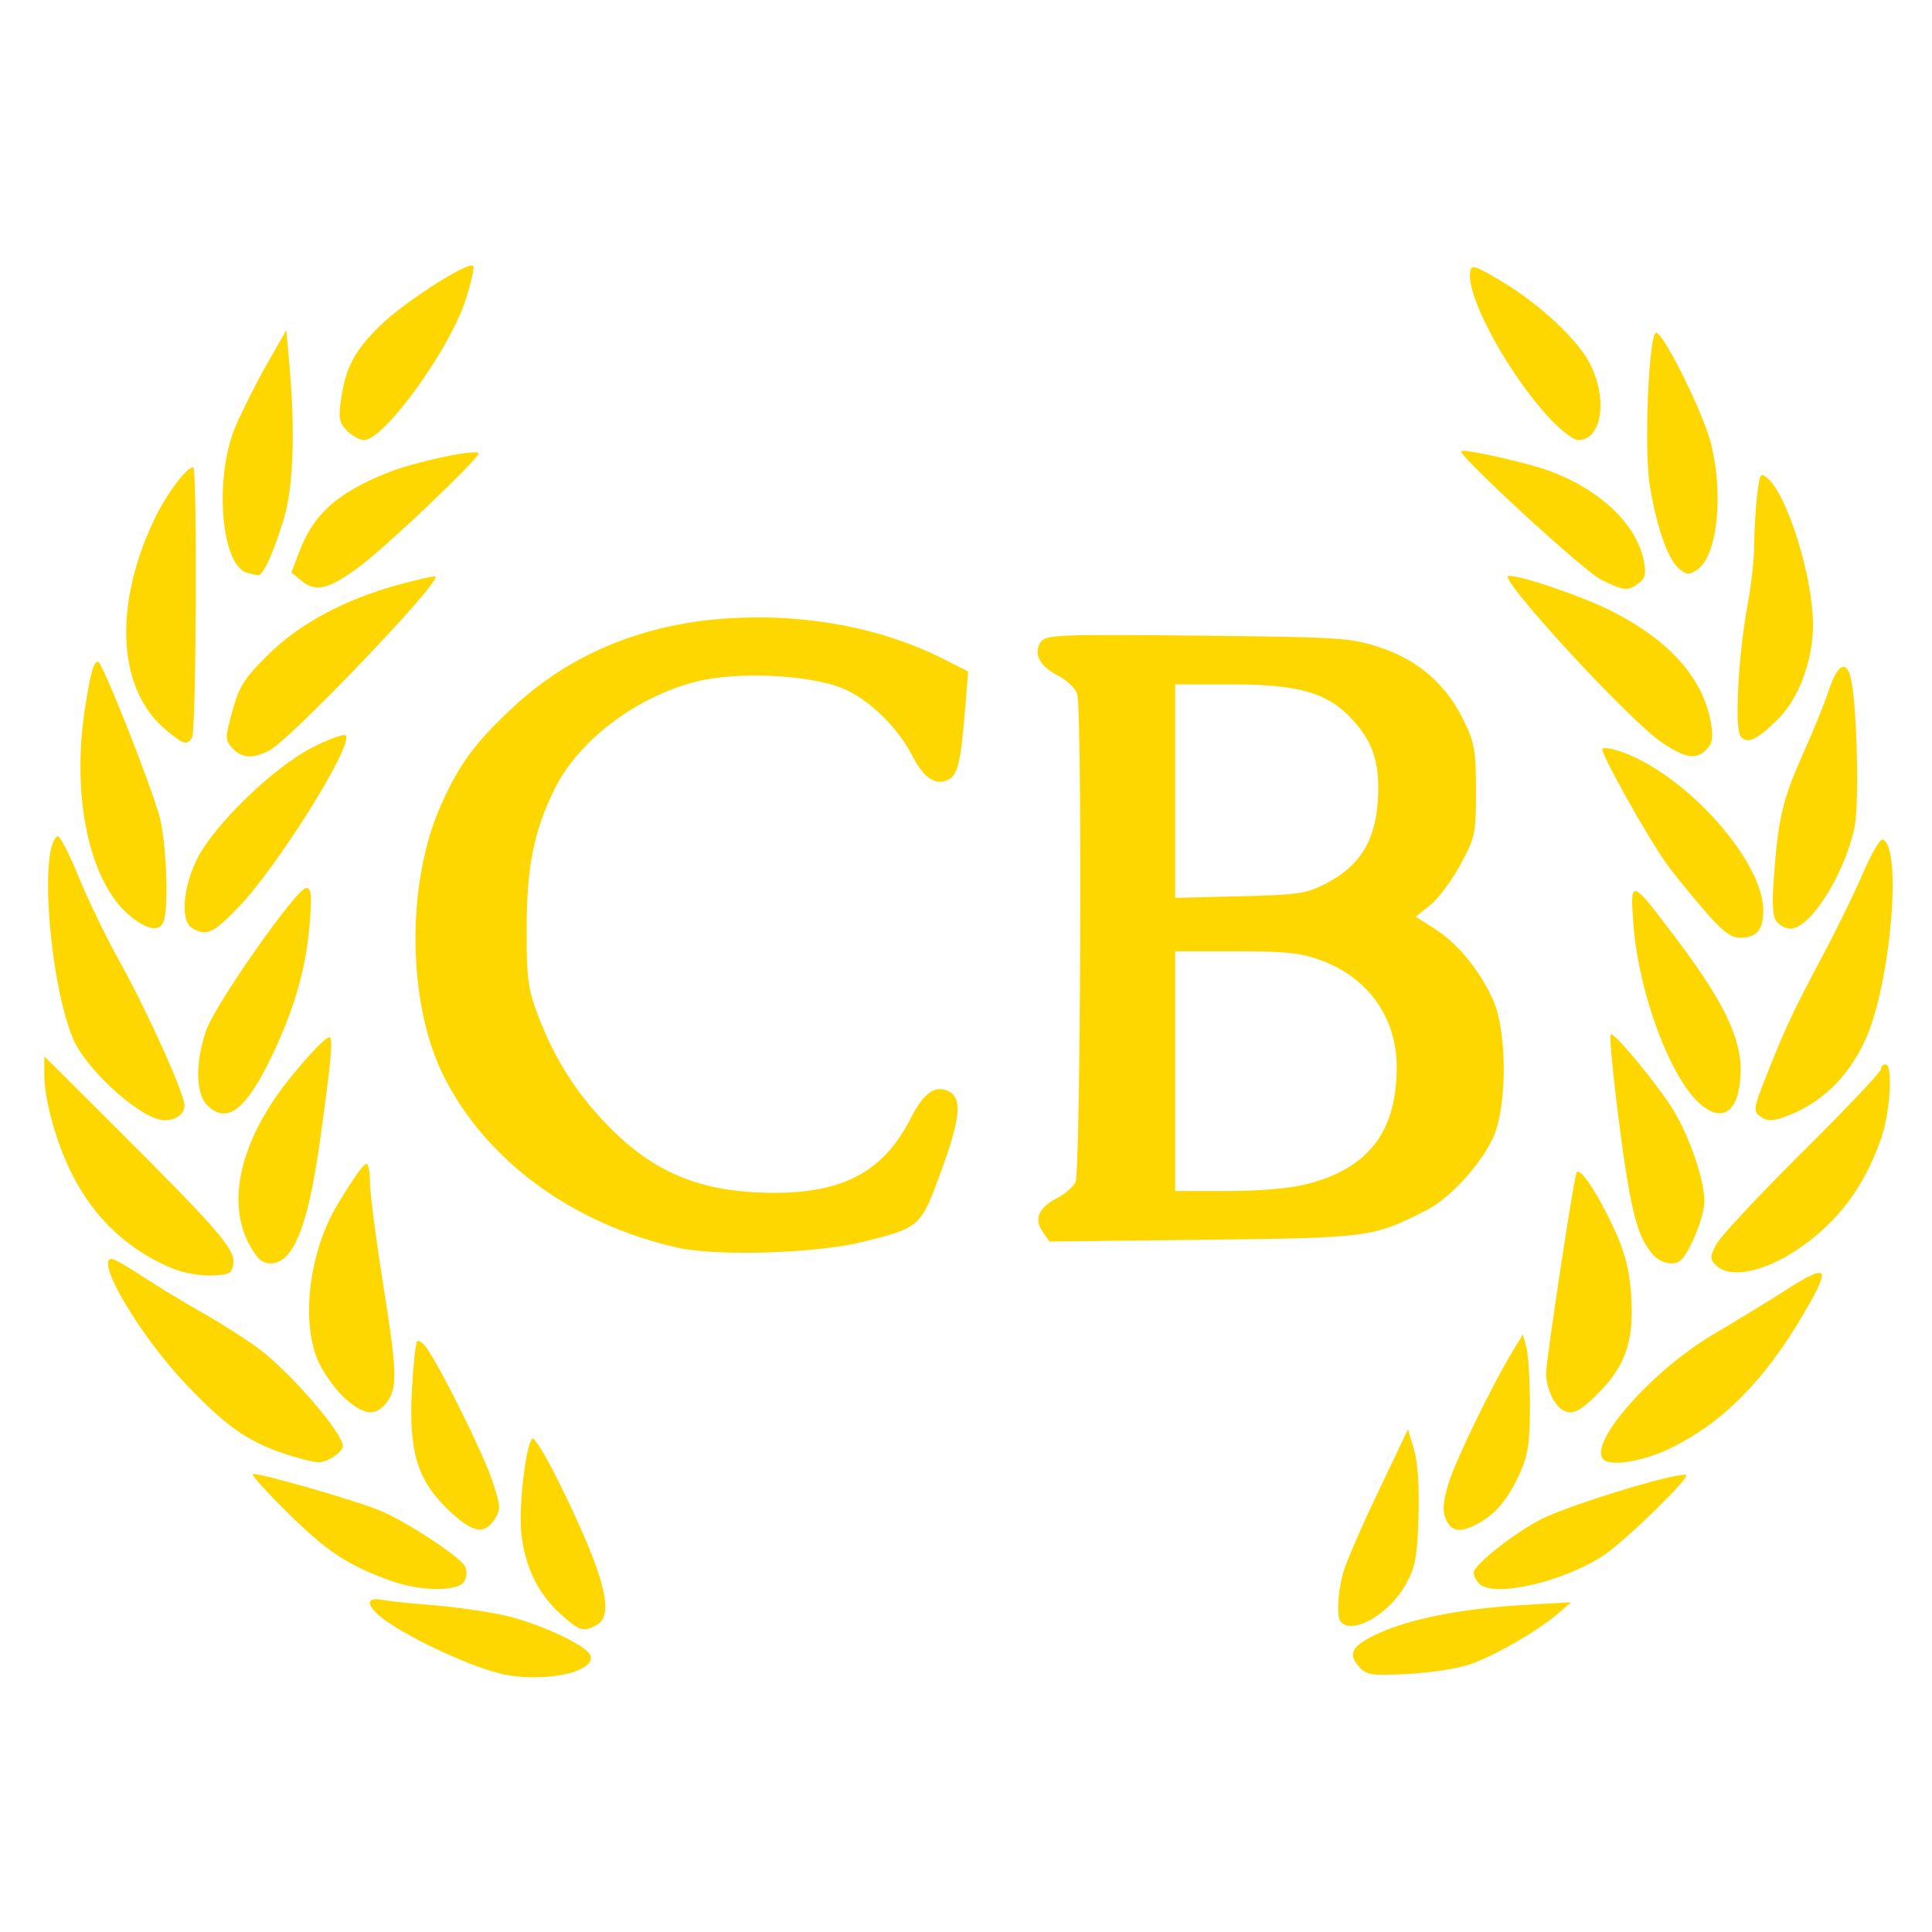 <?xml version="1.0" encoding="UTF-8" standalone="no"?>
<svg xmlns:dc="http://purl.org/dc/elements/1.1/" xmlns:cc="http://creativecommons.org/ns#" xmlns:rdf="http://www.w3.org/1999/02/22-rdf-syntax-ns#" xmlns:svg="http://www.w3.org/2000/svg" xmlns="http://www.w3.org/2000/svg" xmlns:sodipodi="http://sodipodi.sourceforge.net/DTD/sodipodi-0.dtd" xmlns:inkscape="http://www.inkscape.org/namespaces/inkscape" sodipodi:docname="Logo Small.svg" inkscape:version="1.0 (4035a4fb49, 2020-05-01)" id="svg8" version="1.1" viewBox="0 0 113 113" height="113mm" width="113mm">
  <defs id="defs2"></defs>
  <g id="layer1" inkscape:groupmode="layer" inkscape:label="Layer 1">
    <path id="path851" d="m 29.047,97.828 c -1.755,-0.487 -4.438,-1.713 -6.152,-2.811 -1.423,-0.912 -1.702,-1.673 -0.529,-1.444 0.4,0.078 1.68,0.213 2.844,0.301 1.164,0.087 3.02,0.344 4.124,0.569 2.002,0.41 5.016,1.792 5.203,2.387 0.328,1.041 -3.094,1.663 -5.49,0.998 z m 50.437,-0.348 c -0.703,-0.778 -0.393,-1.268 1.268,-2.002 1.877,-0.83 4.874,-1.405 8.355,-1.604 l 2.778,-0.158 -0.794,0.685 c -1.141,0.985 -3.613,2.412 -5.084,2.934 -0.696,0.247 -2.337,0.504 -3.647,0.571 -2.158,0.11 -2.428,0.07 -2.876,-0.426 z m -46.717,-3.098 c -1.289,-1.165 -2.041,-2.701 -2.272,-4.643 -0.177,-1.485 0.246,-5.209 0.636,-5.599 0.114,-0.114 0.836,1.077 1.606,2.645 2.639,5.377 3.238,7.683 2.148,8.266 -0.779,0.417 -0.99,0.35 -2.118,-0.669 z m 45.668,0.502 c -0.266,-0.266 -0.209,-1.676 0.115,-2.866 0.158,-0.582 1.078,-2.714 2.044,-4.738 l 1.757,-3.68 0.35,1.166 c 0.225,0.75 0.32,2.159 0.264,3.944 -0.074,2.365 -0.184,2.954 -0.743,3.959 -0.952,1.713 -3.057,2.945 -3.787,2.215 z M 22.83,92.447 c -2.486,-0.899 -3.695,-1.693 -5.934,-3.897 -1.232,-1.212 -2.184,-2.261 -2.115,-2.329 0.147,-0.147 5.667,1.427 7.388,2.106 1.434,0.566 4.692,2.686 5.015,3.264 0.135,0.242 0.127,0.609 -0.02,0.884 -0.338,0.632 -2.55,0.617 -4.334,-0.028 z m 63.685,0.18 c -0.175,-0.175 -0.318,-0.47 -0.318,-0.655 0,-0.438 2.406,-2.337 3.953,-3.119 1.779,-0.899 8.482,-2.915 8.482,-2.55 0,0.339 -3.523,3.758 -4.734,4.594 -2.312,1.596 -6.53,2.584 -7.384,1.73 z m -60.355,-4.379 c -1.769,-1.713 -2.266,-3.4 -2.066,-7.023 0.079,-1.435 0.215,-2.681 0.303,-2.768 0.087,-0.087 0.327,0.07 0.532,0.351 0.803,1.096 3.314,6.154 3.846,7.748 0.518,1.549 0.529,1.731 0.147,2.315 -0.614,0.937 -1.312,0.78 -2.761,-0.623 z m 58.416,0.627 c -0.218,-0.478 -0.187,-0.974 0.127,-2.055 0.385,-1.323 2.552,-5.789 3.822,-7.876 l 0.55,-0.904 0.204,0.771 c 0.112,0.424 0.204,1.962 0.203,3.417 -7.9e-4,2.178 -0.107,2.879 -0.598,3.965 -0.677,1.496 -1.437,2.398 -2.476,2.939 -1.02,0.53 -1.505,0.462 -1.833,-0.258 z m -68.076,-3.896 c -2.072,-0.713 -3.347,-1.623 -5.61,-4.005 -2.716,-2.859 -5.373,-7.345 -4.351,-7.345 0.135,0 0.939,0.459 1.786,1.019 0.847,0.561 2.433,1.523 3.524,2.138 1.091,0.615 2.59,1.574 3.329,2.131 1.85,1.393 4.873,4.901 4.873,5.656 0,0.353 -0.898,0.961 -1.408,0.953 -0.317,-0.005 -1.281,-0.251 -2.143,-0.548 z m 77.282,0.38 c -0.93,-0.93 2.84,-5.207 6.474,-7.342 1.217,-0.715 3.021,-1.817 4.008,-2.447 2.71,-1.732 2.881,-1.561 1.243,1.244 -2.307,3.95 -4.784,6.442 -7.878,7.924 -1.55,0.743 -3.423,1.045 -3.847,0.622 z m -73.571,-3.539 c -0.505,-0.443 -1.192,-1.366 -1.527,-2.051 -1.122,-2.292 -0.646,-6.495 1.054,-9.315 0.982,-1.628 1.518,-2.378 1.702,-2.379 0.109,-10e-4 0.199,0.504 0.201,1.123 0.001,0.618 0.363,3.387 0.804,6.152 0.81,5.073 0.817,5.97 0.058,6.813 -0.603,0.669 -1.25,0.573 -2.292,-0.342 z m 71.119,0.603 c -0.476,-0.318 -0.899,-1.299 -0.903,-2.095 -0.004,-0.698 1.535,-10.883 1.768,-11.706 0.143,-0.506 1.245,1.134 2.274,3.386 0.573,1.254 0.838,2.302 0.93,3.672 0.178,2.667 -0.274,4.099 -1.794,5.675 -1.194,1.239 -1.679,1.467 -2.275,1.069 z m -81.207,-8.219 c -2.629,-1.09 -4.601,-2.936 -5.912,-5.534 -0.925,-1.833 -1.621,-4.337 -1.621,-5.832 v -1.058 l 4.152,4.139 c 5.984,5.966 7.003,7.139 6.908,7.957 -0.071,0.61 -0.202,0.684 -1.27,0.725 -0.655,0.025 -1.67,-0.154 -2.256,-0.397 z m 90.251,-0.194 c -0.375,-0.375 -0.375,-0.49 0.009,-1.231 0.232,-0.45 2.494,-2.872 5.025,-5.383 2.531,-2.511 4.602,-4.695 4.602,-4.854 0,-0.159 0.119,-0.289 0.265,-0.289 0.449,0 0.292,2.747 -0.246,4.311 -0.973,2.828 -2.524,4.903 -4.848,6.483 -1.998,1.358 -4.009,1.761 -4.807,0.963 z m -85.284,-0.446 c -1.829,-2.292 -1.445,-5.779 1.032,-9.385 0.989,-1.44 2.841,-3.513 3.137,-3.513 0.24,0 0.116,1.354 -0.56,6.16 -0.701,4.978 -1.558,7.069 -2.898,7.069 -0.245,0 -0.565,-0.149 -0.71,-0.331 z m 81.633,-0.132 c -0.709,-0.813 -1.021,-1.625 -1.416,-3.688 -0.466,-2.437 -1.255,-9.084 -1.097,-9.243 0.162,-0.162 2.396,2.5 3.501,4.172 1.014,1.534 1.981,4.279 1.977,5.611 -0.001,0.458 -0.294,1.457 -0.649,2.221 -0.516,1.108 -0.775,1.389 -1.279,1.389 -0.348,0 -0.814,-0.208 -1.037,-0.463 z m -57.093,-0.459 c -6.13,-1.382 -11.161,-5.061 -13.657,-9.987 -2.157,-4.256 -2.239,-11.277 -0.187,-15.885 1.076,-2.415 1.97,-3.63 4.217,-5.728 3.324,-3.105 7.564,-4.868 12.501,-5.201 4.559,-0.307 9.06,0.537 12.702,2.383 l 1.421,0.72 -0.177,2.162 c -0.26,3.17 -0.423,3.866 -0.977,4.163 -0.718,0.384 -1.451,-0.094 -2.104,-1.375 -0.852,-1.671 -2.499,-3.284 -4.021,-3.938 -1.92,-0.826 -6.246,-1.034 -8.652,-0.416 -3.523,0.905 -6.882,3.461 -8.269,6.293 -1.208,2.467 -1.621,4.537 -1.627,8.151 -0.005,2.92 0.074,3.516 0.674,5.091 0.962,2.526 2.22,4.512 4.054,6.403 2.692,2.775 5.429,3.912 9.525,3.957 4.247,0.046 6.621,-1.219 8.225,-4.383 0.748,-1.476 1.446,-1.96 2.226,-1.543 0.789,0.422 0.668,1.59 -0.496,4.763 -1.158,3.157 -1.215,3.208 -4.531,4.03 -2.73,0.677 -8.546,0.859 -10.848,0.34 z m 21.341,-0.95 c -0.514,-0.735 -0.217,-1.395 0.884,-1.964 0.428,-0.221 0.901,-0.631 1.05,-0.911 0.296,-0.553 0.393,-27.453 0.103,-28.535 -0.092,-0.342 -0.595,-0.828 -1.153,-1.113 -1.077,-0.549 -1.446,-1.318 -0.956,-1.989 0.278,-0.38 1.266,-0.416 9.166,-0.334 8.386,0.087 8.951,0.124 10.667,0.697 2.226,0.743 3.838,2.146 4.863,4.234 0.653,1.329 0.733,1.783 0.733,4.138 0,2.515 -0.045,2.729 -0.914,4.331 -0.502,0.927 -1.296,1.99 -1.763,2.363 l -0.849,0.678 1.113,0.706 c 1.333,0.845 2.607,2.394 3.404,4.139 0.841,1.842 0.845,6.265 0.007,8.083 -0.732,1.587 -2.52,3.534 -3.884,4.23 -3.146,1.605 -3.287,1.624 -13.026,1.735 l -9.032,0.104 z m 15.504,-2.776 c 3.586,-0.929 5.227,-3.087 5.216,-6.862 -0.008,-2.863 -1.652,-5.182 -4.402,-6.211 -1.176,-0.44 -2.065,-0.535 -4.993,-0.535 h -3.562 v 7.011 7.011 h 3.071 c 1.93,0 3.665,-0.154 4.67,-0.414 z m 1.093,-17.577 c 1.921,-0.995 2.844,-2.44 3.007,-4.707 0.16,-2.235 -0.21,-3.478 -1.442,-4.842 -1.443,-1.597 -3.127,-2.093 -7.101,-2.093 h -3.297 v 6.243 6.243 l 3.778,-0.091 c 3.414,-0.082 3.902,-0.155 5.056,-0.752 z M 9.337,65.482 c -1.436,-0.321 -4.362,-3.048 -5.058,-4.715 -1.384,-3.312 -1.996,-11.196 -0.922,-11.86 0.121,-0.075 0.666,0.963 1.212,2.306 0.546,1.343 1.622,3.572 2.392,4.955 1.647,2.959 3.83,7.799 3.83,8.491 0,0.58 -0.72,0.987 -1.454,0.823 z m 93.632,-0.175 c -0.442,-0.323 -0.422,-0.46 0.357,-2.426 1.103,-2.785 1.537,-3.708 3.277,-6.978 0.813,-1.528 1.875,-3.703 2.36,-4.834 0.485,-1.131 1.002,-2.016 1.148,-1.967 1.166,0.389 0.475,8.441 -1.004,11.696 -1.03,2.267 -2.682,3.827 -4.831,4.565 -0.641,0.22 -0.949,0.207 -1.307,-0.055 z m -90.856,-0.673 c -0.673,-0.673 -0.695,-2.514 -0.052,-4.372 0.53,-1.533 5.294,-8.318 5.845,-8.324 0.295,-0.003 0.34,0.379 0.223,1.914 -0.198,2.613 -0.833,4.932 -2.083,7.607 -1.606,3.439 -2.748,4.36 -3.933,3.175 z m 87.24,-0.147 c -1.735,-1.609 -3.528,-6.512 -3.817,-10.437 -0.201,-2.724 -0.168,-2.712 2.622,1 2.596,3.454 3.647,5.607 3.648,7.474 0.001,2.463 -1.027,3.285 -2.453,1.963 z m 0.283,-11.297 c -0.782,-0.91 -1.726,-2.07 -2.097,-2.58 -1.14,-1.565 -3.986,-6.651 -3.816,-6.82 0.088,-0.088 0.604,-10e-4 1.146,0.193 3.784,1.357 8.262,6.377 8.262,9.263 0,1.148 -0.381,1.598 -1.353,1.598 -0.553,0 -1.046,-0.38 -2.141,-1.654 z m -88.382,1.103 c -0.688,-0.401 -0.59,-2.209 0.214,-3.935 0.922,-1.982 4.438,-5.417 6.781,-6.628 0.973,-0.503 1.86,-0.824 1.97,-0.714 0.497,0.497 -3.983,7.676 -6.266,10.041 -1.49,1.544 -1.87,1.718 -2.699,1.236 z m -3.572,-0.662 c -2.427,-1.913 -3.541,-6.977 -2.7,-12.281 0.332,-2.095 0.49,-2.646 0.759,-2.646 0.232,0 2.923,6.765 3.57,8.978 0.413,1.41 0.579,5.383 0.26,6.214 -0.232,0.605 -0.906,0.511 -1.89,-0.265 z m 96.237,0.281 c -0.248,-0.298 -0.287,-1.037 -0.151,-2.844 0.245,-3.253 0.526,-4.4 1.74,-7.095 0.563,-1.25 1.224,-2.887 1.47,-3.638 0.491,-1.5 1.028,-1.767 1.28,-0.638 0.357,1.597 0.495,7.372 0.208,8.707 -0.595,2.768 -2.587,5.911 -3.748,5.911 -0.256,0 -0.616,-0.181 -0.8,-0.403 z M 13.59,43.755 c -0.434,-0.48 -0.434,-0.593 0.006,-2.183 0.396,-1.431 0.701,-1.91 2.077,-3.269 1.856,-1.833 4.48,-3.242 7.642,-4.104 1.14,-0.311 2.113,-0.525 2.162,-0.476 0.317,0.317 -8.467,9.508 -9.711,10.163 -0.972,0.511 -1.63,0.472 -2.175,-0.13 z m 83.621,-0.321 c -1.877,-1.243 -9.713,-9.757 -8.98,-9.757 0.849,0 4.512,1.271 6.21,2.154 3.292,1.713 5.206,3.913 5.632,6.475 0.138,0.832 0.079,1.19 -0.252,1.521 -0.626,0.626 -1.203,0.539 -2.611,-0.394 z M 9.724,42.706 c -2.821,-2.325 -3.121,-7.134 -0.76,-12.204 0.711,-1.526 1.927,-3.176 2.34,-3.174 0.236,0.001 0.173,15.441 -0.065,15.808 -0.306,0.472 -0.479,0.423 -1.514,-0.43 z m 92.089,0.371 c -0.378,-0.456 -0.147,-4.765 0.419,-7.812 0.203,-1.091 0.37,-2.639 0.371,-3.44 10e-4,-0.8 0.078,-2.083 0.17,-2.851 0.159,-1.322 0.193,-1.373 0.642,-0.967 1.171,1.06 2.625,5.795 2.625,8.548 0,2.037 -0.824,4.278 -2.008,5.462 -1.259,1.259 -1.828,1.53 -2.219,1.059 z m -84.144,-9.082 -0.628,-0.509 0.473,-1.238 c 0.841,-2.203 2.218,-3.427 5.183,-4.61 1.611,-0.642 5.292,-1.418 5.292,-1.115 0,0.317 -5.309,5.372 -6.879,6.551 -1.846,1.385 -2.613,1.59 -3.44,0.921 z m 75.955,-0.104 c -0.979,-0.484 -8.383,-7.292 -8.16,-7.502 0.17,-0.16 3.958,0.695 5.247,1.185 2.956,1.123 5.043,3.144 5.442,5.268 0.135,0.719 0.067,0.997 -0.312,1.274 -0.647,0.473 -0.846,0.453 -2.217,-0.226 z m -79.172,-0.391 c -1.513,-0.401 -1.94,-5.514 -0.707,-8.482 0.377,-0.907 1.205,-2.561 1.842,-3.676 l 1.157,-2.028 0.166,1.824 c 0.372,4.094 0.256,7.377 -0.327,9.27 -0.621,2.017 -1.208,3.285 -1.499,3.238 -0.105,-0.017 -0.39,-0.083 -0.632,-0.147 z m 83.715,-0.278 c -0.628,-0.546 -1.288,-2.455 -1.679,-4.863 -0.347,-2.138 -0.043,-9.032 0.393,-8.899 0.494,0.15 2.745,4.716 3.188,6.468 0.76,3.004 0.367,6.618 -0.803,7.395 -0.488,0.324 -0.625,0.311 -1.099,-0.1 z M 20.302,25.197 c -0.458,-0.458 -0.515,-0.739 -0.364,-1.786 0.279,-1.938 0.78,-2.884 2.328,-4.395 1.405,-1.371 5.125,-3.752 5.413,-3.464 0.08,0.08 -0.122,0.977 -0.449,1.993 -0.939,2.914 -4.768,8.195 -5.942,8.195 -0.243,0 -0.687,-0.244 -0.985,-0.543 z m 70.35,-0.714 c -2.431,-2.603 -4.897,-7.138 -4.667,-8.58 0.071,-0.443 0.256,-0.39 1.758,0.501 2.287,1.356 4.55,3.46 5.267,4.896 1.045,2.092 0.669,4.44 -0.711,4.44 -0.261,0 -1.002,-0.566 -1.648,-1.257 z" style="fill:#ffd700;fill-opacity:1;stroke-width:0.265"></path>
  </g>
</svg>
